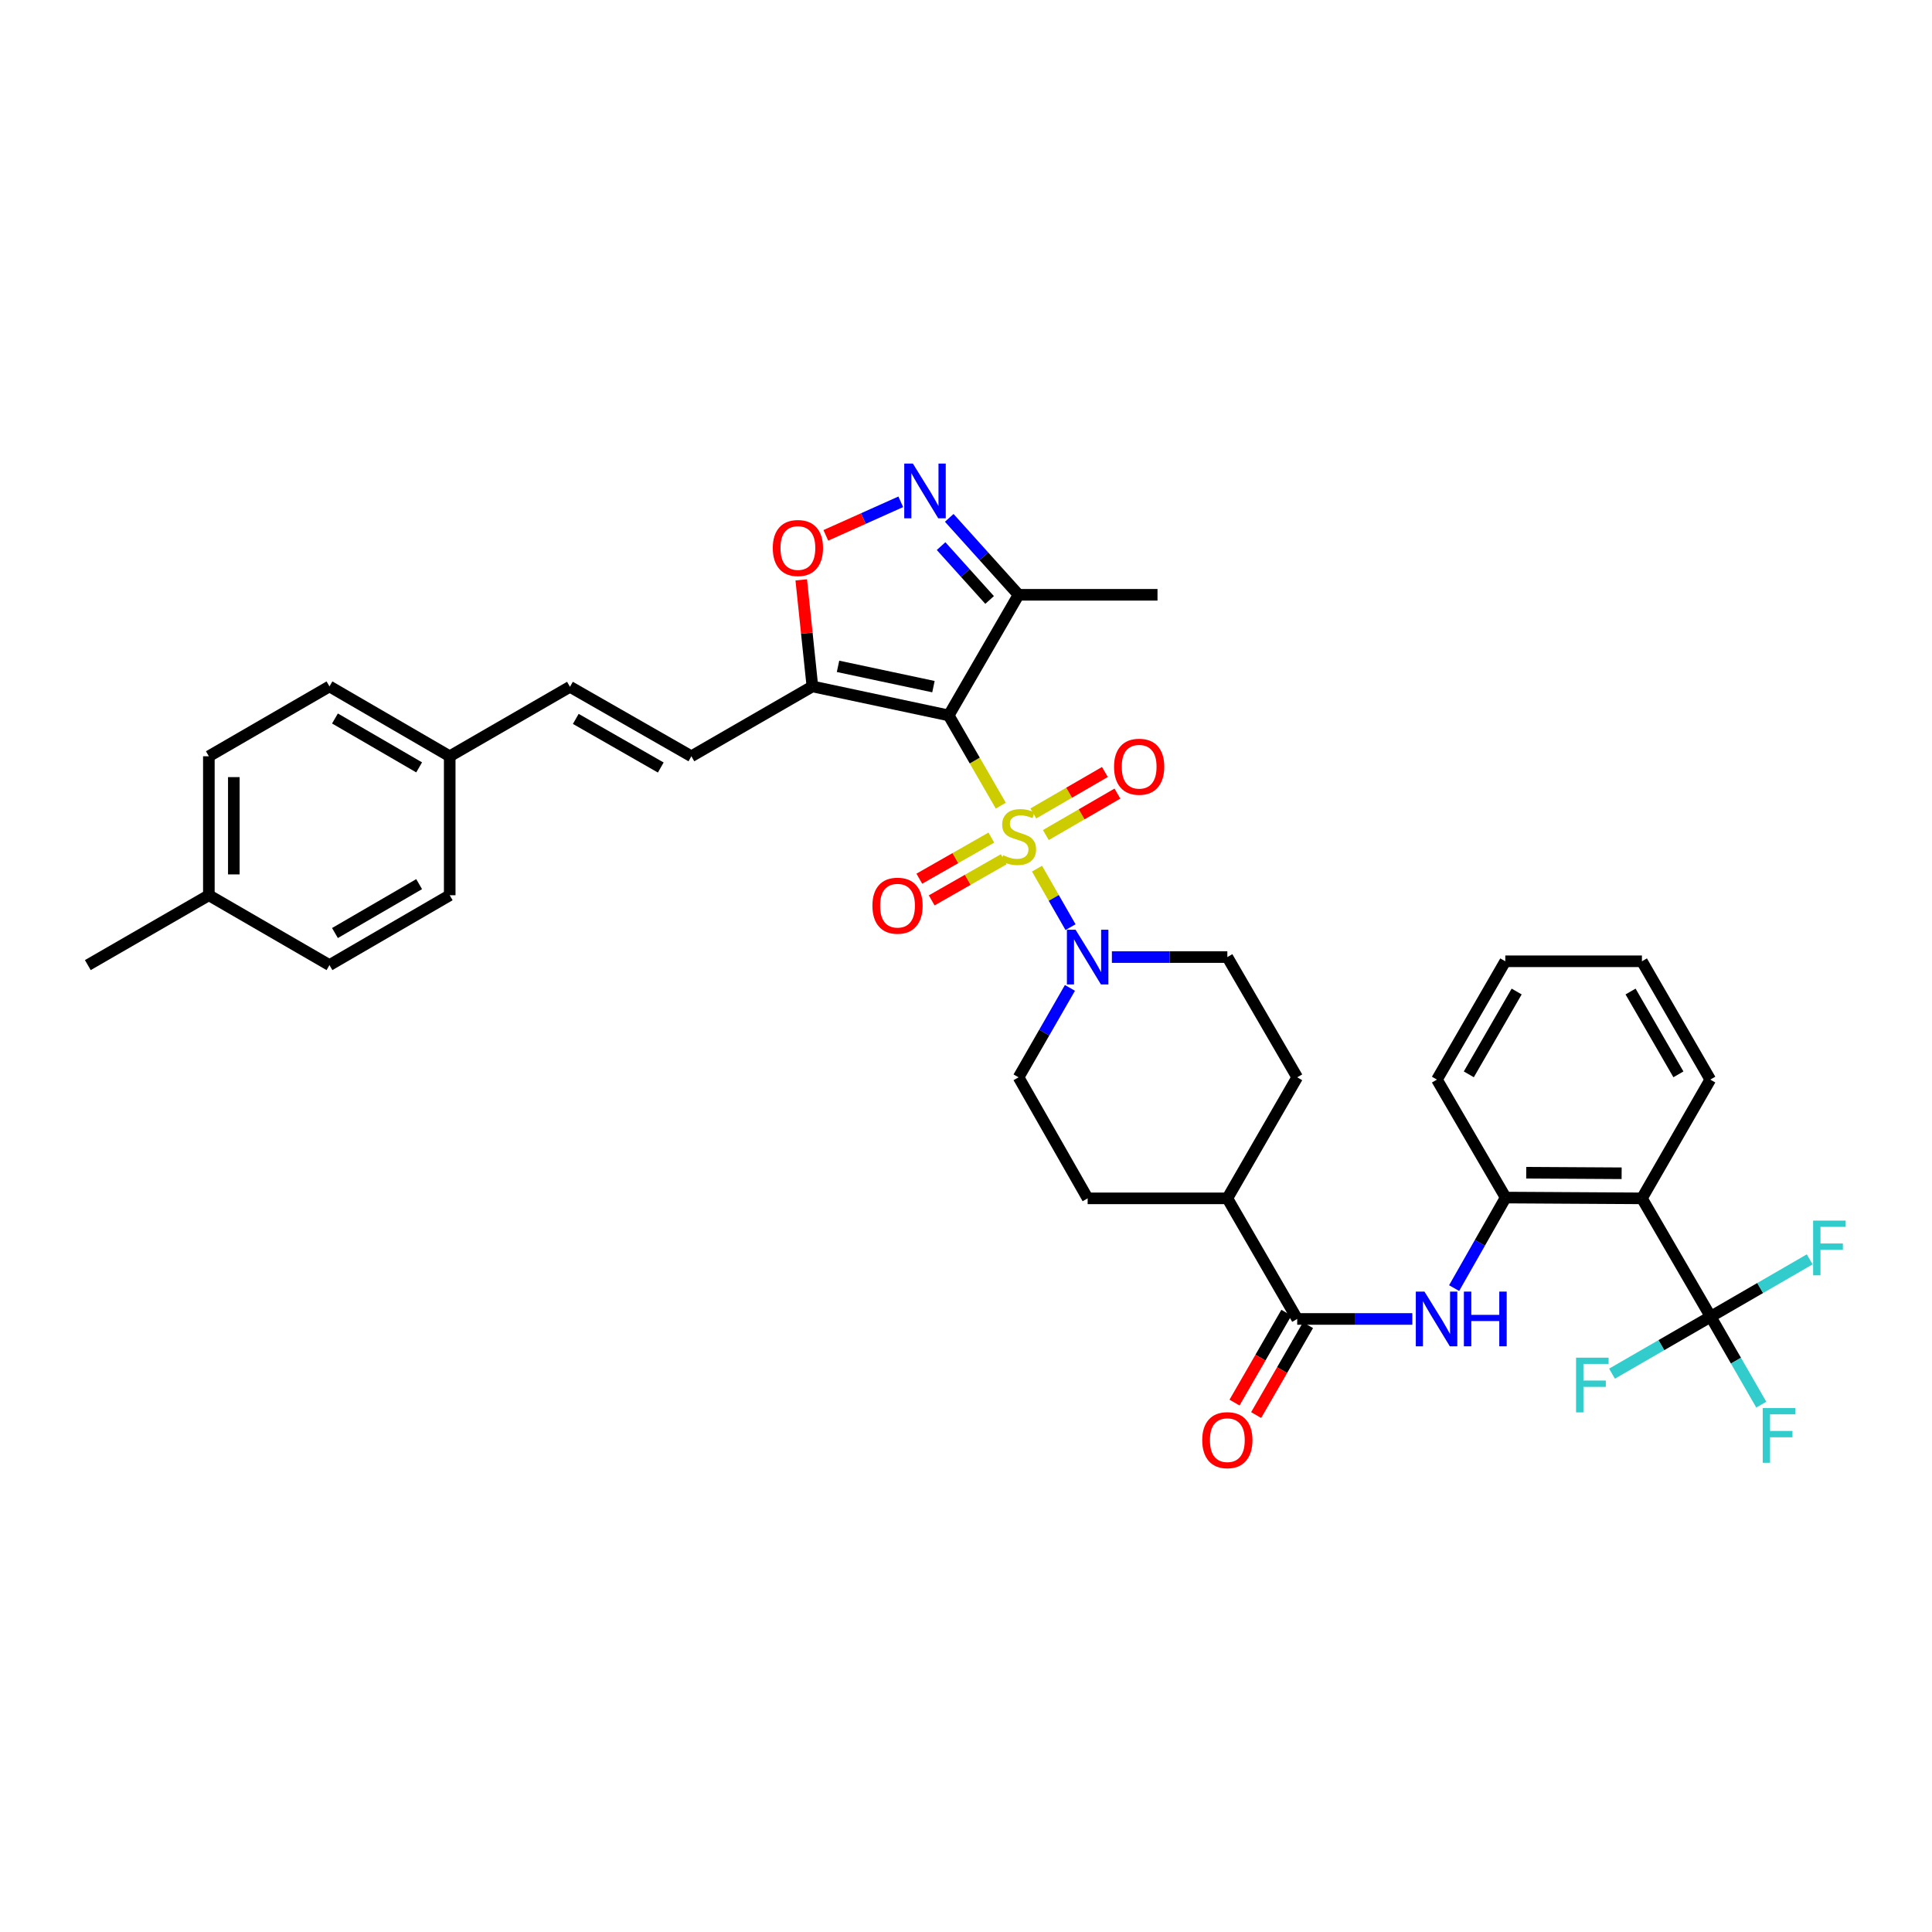 <?xml version='1.0' encoding='iso-8859-1'?>
<svg version='1.1' baseProfile='full'
              xmlns='http://www.w3.org/2000/svg'
                      xmlns:rdkit='http://www.rdkit.org/xml'
                      xmlns:xlink='http://www.w3.org/1999/xlink'
                  xml:space='preserve'
width='1000px' height='1000px' viewBox='0 0 1000 1000'>
<!-- END OF HEADER -->
<rect style='opacity:1.0;fill:#FFFFFF;stroke:none' width='1000' height='1000' x='0' y='0'> </rect>
<path class='bond-0' d='M 518.009,417.007 L 504.528,393.653' style='fill:none;fill-rule:evenodd;stroke:#CCCC00;stroke-width:6px;stroke-linecap:butt;stroke-linejoin:miter;stroke-opacity:1' />
<path class='bond-0' d='M 504.528,393.653 L 491.047,370.299' style='fill:none;fill-rule:evenodd;stroke:#000000;stroke-width:6px;stroke-linecap:butt;stroke-linejoin:miter;stroke-opacity:1' />
<path class='bond-2' d='M 536.756,449.614 L 545.428,464.756' style='fill:none;fill-rule:evenodd;stroke:#CCCC00;stroke-width:6px;stroke-linecap:butt;stroke-linejoin:miter;stroke-opacity:1' />
<path class='bond-2' d='M 545.428,464.756 L 554.101,479.898' style='fill:none;fill-rule:evenodd;stroke:#0000FF;stroke-width:6px;stroke-linecap:butt;stroke-linejoin:miter;stroke-opacity:1' />
<path class='bond-12' d='M 513.117,433.536 L 494.479,444.175' style='fill:none;fill-rule:evenodd;stroke:#CCCC00;stroke-width:6px;stroke-linecap:butt;stroke-linejoin:miter;stroke-opacity:1' />
<path class='bond-12' d='M 494.479,444.175 L 475.841,454.814' style='fill:none;fill-rule:evenodd;stroke:#FF0000;stroke-width:6px;stroke-linecap:butt;stroke-linejoin:miter;stroke-opacity:1' />
<path class='bond-12' d='M 519.523,444.759 L 500.885,455.398' style='fill:none;fill-rule:evenodd;stroke:#CCCC00;stroke-width:6px;stroke-linecap:butt;stroke-linejoin:miter;stroke-opacity:1' />
<path class='bond-12' d='M 500.885,455.398 L 482.247,466.037' style='fill:none;fill-rule:evenodd;stroke:#FF0000;stroke-width:6px;stroke-linecap:butt;stroke-linejoin:miter;stroke-opacity:1' />
<path class='bond-13' d='M 541.326,432.222 L 559.85,421.492' style='fill:none;fill-rule:evenodd;stroke:#CCCC00;stroke-width:6px;stroke-linecap:butt;stroke-linejoin:miter;stroke-opacity:1' />
<path class='bond-13' d='M 559.85,421.492 L 578.374,410.762' style='fill:none;fill-rule:evenodd;stroke:#FF0000;stroke-width:6px;stroke-linecap:butt;stroke-linejoin:miter;stroke-opacity:1' />
<path class='bond-13' d='M 534.848,421.039 L 553.372,410.309' style='fill:none;fill-rule:evenodd;stroke:#CCCC00;stroke-width:6px;stroke-linecap:butt;stroke-linejoin:miter;stroke-opacity:1' />
<path class='bond-13' d='M 553.372,410.309 L 571.896,399.579' style='fill:none;fill-rule:evenodd;stroke:#FF0000;stroke-width:6px;stroke-linecap:butt;stroke-linejoin:miter;stroke-opacity:1' />
<path class='bond-1' d='M 491.047,370.299 L 420.492,355.287' style='fill:none;fill-rule:evenodd;stroke:#000000;stroke-width:6px;stroke-linecap:butt;stroke-linejoin:miter;stroke-opacity:1' />
<path class='bond-1' d='M 483.153,355.407 L 433.765,344.898' style='fill:none;fill-rule:evenodd;stroke:#000000;stroke-width:6px;stroke-linecap:butt;stroke-linejoin:miter;stroke-opacity:1' />
<path class='bond-6' d='M 491.047,370.299 L 527.204,307.865' style='fill:none;fill-rule:evenodd;stroke:#000000;stroke-width:6px;stroke-linecap:butt;stroke-linejoin:miter;stroke-opacity:1' />
<path class='bond-7' d='M 420.492,355.287 L 417.607,327.709' style='fill:none;fill-rule:evenodd;stroke:#000000;stroke-width:6px;stroke-linecap:butt;stroke-linejoin:miter;stroke-opacity:1' />
<path class='bond-7' d='M 417.607,327.709 L 414.722,300.132' style='fill:none;fill-rule:evenodd;stroke:#FF0000;stroke-width:6px;stroke-linecap:butt;stroke-linejoin:miter;stroke-opacity:1' />
<path class='bond-11' d='M 420.492,355.287 L 357.857,391.443' style='fill:none;fill-rule:evenodd;stroke:#000000;stroke-width:6px;stroke-linecap:butt;stroke-linejoin:miter;stroke-opacity:1' />
<path class='bond-16' d='M 553.798,511.331 L 540.501,534.474' style='fill:none;fill-rule:evenodd;stroke:#0000FF;stroke-width:6px;stroke-linecap:butt;stroke-linejoin:miter;stroke-opacity:1' />
<path class='bond-16' d='M 540.501,534.474 L 527.204,557.617' style='fill:none;fill-rule:evenodd;stroke:#000000;stroke-width:6px;stroke-linecap:butt;stroke-linejoin:miter;stroke-opacity:1' />
<path class='bond-17' d='M 575.513,495.376 L 605.393,495.376' style='fill:none;fill-rule:evenodd;stroke:#0000FF;stroke-width:6px;stroke-linecap:butt;stroke-linejoin:miter;stroke-opacity:1' />
<path class='bond-17' d='M 605.393,495.376 L 635.272,495.376' style='fill:none;fill-rule:evenodd;stroke:#000000;stroke-width:6px;stroke-linecap:butt;stroke-linejoin:miter;stroke-opacity:1' />
<path class='bond-3' d='M 491.325,268.045 L 509.264,287.955' style='fill:none;fill-rule:evenodd;stroke:#0000FF;stroke-width:6px;stroke-linecap:butt;stroke-linejoin:miter;stroke-opacity:1' />
<path class='bond-3' d='M 509.264,287.955 L 527.204,307.865' style='fill:none;fill-rule:evenodd;stroke:#000000;stroke-width:6px;stroke-linecap:butt;stroke-linejoin:miter;stroke-opacity:1' />
<path class='bond-3' d='M 487.106,282.669 L 499.663,296.606' style='fill:none;fill-rule:evenodd;stroke:#0000FF;stroke-width:6px;stroke-linecap:butt;stroke-linejoin:miter;stroke-opacity:1' />
<path class='bond-3' d='M 499.663,296.606 L 512.221,310.543' style='fill:none;fill-rule:evenodd;stroke:#000000;stroke-width:6px;stroke-linecap:butt;stroke-linejoin:miter;stroke-opacity:1' />
<path class='bond-37' d='M 466.235,259.732 L 446.841,268.414' style='fill:none;fill-rule:evenodd;stroke:#0000FF;stroke-width:6px;stroke-linecap:butt;stroke-linejoin:miter;stroke-opacity:1' />
<path class='bond-37' d='M 446.841,268.414 L 427.448,277.096' style='fill:none;fill-rule:evenodd;stroke:#FF0000;stroke-width:6px;stroke-linecap:butt;stroke-linejoin:miter;stroke-opacity:1' />
<path class='bond-4' d='M 885.433,681.509 L 849.858,620.267' style='fill:none;fill-rule:evenodd;stroke:#000000;stroke-width:6px;stroke-linecap:butt;stroke-linejoin:miter;stroke-opacity:1' />
<path class='bond-19' d='M 885.433,681.509 L 859.903,696.258' style='fill:none;fill-rule:evenodd;stroke:#000000;stroke-width:6px;stroke-linecap:butt;stroke-linejoin:miter;stroke-opacity:1' />
<path class='bond-19' d='M 859.903,696.258 L 834.372,711.006' style='fill:none;fill-rule:evenodd;stroke:#33CCCC;stroke-width:6px;stroke-linecap:butt;stroke-linejoin:miter;stroke-opacity:1' />
<path class='bond-20' d='M 885.433,681.509 L 898.533,704.276' style='fill:none;fill-rule:evenodd;stroke:#000000;stroke-width:6px;stroke-linecap:butt;stroke-linejoin:miter;stroke-opacity:1' />
<path class='bond-20' d='M 898.533,704.276 L 911.633,727.042' style='fill:none;fill-rule:evenodd;stroke:#33CCCC;stroke-width:6px;stroke-linecap:butt;stroke-linejoin:miter;stroke-opacity:1' />
<path class='bond-21' d='M 885.433,681.509 L 911.065,666.676' style='fill:none;fill-rule:evenodd;stroke:#000000;stroke-width:6px;stroke-linecap:butt;stroke-linejoin:miter;stroke-opacity:1' />
<path class='bond-21' d='M 911.065,666.676 L 936.696,651.842' style='fill:none;fill-rule:evenodd;stroke:#33CCCC;stroke-width:6px;stroke-linecap:butt;stroke-linejoin:miter;stroke-opacity:1' />
<path class='bond-5' d='M 849.858,620.267 L 779.318,619.858' style='fill:none;fill-rule:evenodd;stroke:#000000;stroke-width:6px;stroke-linecap:butt;stroke-linejoin:miter;stroke-opacity:1' />
<path class='bond-5' d='M 839.352,607.282 L 789.974,606.996' style='fill:none;fill-rule:evenodd;stroke:#000000;stroke-width:6px;stroke-linecap:butt;stroke-linejoin:miter;stroke-opacity:1' />
<path class='bond-26' d='M 849.858,620.267 L 885.24,558.802' style='fill:none;fill-rule:evenodd;stroke:#000000;stroke-width:6px;stroke-linecap:butt;stroke-linejoin:miter;stroke-opacity:1' />
<path class='bond-31' d='M 527.204,307.865 L 599.122,307.865' style='fill:none;fill-rule:evenodd;stroke:#000000;stroke-width:6px;stroke-linecap:butt;stroke-linejoin:miter;stroke-opacity:1' />
<path class='bond-8' d='M 671.429,682.687 L 635.272,620.267' style='fill:none;fill-rule:evenodd;stroke:#000000;stroke-width:6px;stroke-linecap:butt;stroke-linejoin:miter;stroke-opacity:1' />
<path class='bond-9' d='M 671.429,682.687 L 701.224,682.687' style='fill:none;fill-rule:evenodd;stroke:#000000;stroke-width:6px;stroke-linecap:butt;stroke-linejoin:miter;stroke-opacity:1' />
<path class='bond-9' d='M 701.224,682.687 L 731.02,682.687' style='fill:none;fill-rule:evenodd;stroke:#0000FF;stroke-width:6px;stroke-linecap:butt;stroke-linejoin:miter;stroke-opacity:1' />
<path class='bond-18' d='M 665.832,679.457 L 652.408,702.718' style='fill:none;fill-rule:evenodd;stroke:#000000;stroke-width:6px;stroke-linecap:butt;stroke-linejoin:miter;stroke-opacity:1' />
<path class='bond-18' d='M 652.408,702.718 L 638.984,725.979' style='fill:none;fill-rule:evenodd;stroke:#FF0000;stroke-width:6px;stroke-linecap:butt;stroke-linejoin:miter;stroke-opacity:1' />
<path class='bond-18' d='M 677.025,685.917 L 663.601,709.178' style='fill:none;fill-rule:evenodd;stroke:#000000;stroke-width:6px;stroke-linecap:butt;stroke-linejoin:miter;stroke-opacity:1' />
<path class='bond-18' d='M 663.601,709.178 L 650.177,732.438' style='fill:none;fill-rule:evenodd;stroke:#FF0000;stroke-width:6px;stroke-linecap:butt;stroke-linejoin:miter;stroke-opacity:1' />
<path class='bond-10' d='M 752.65,666.72 L 765.984,643.289' style='fill:none;fill-rule:evenodd;stroke:#0000FF;stroke-width:6px;stroke-linecap:butt;stroke-linejoin:miter;stroke-opacity:1' />
<path class='bond-10' d='M 765.984,643.289 L 779.318,619.858' style='fill:none;fill-rule:evenodd;stroke:#000000;stroke-width:6px;stroke-linecap:butt;stroke-linejoin:miter;stroke-opacity:1' />
<path class='bond-32' d='M 779.318,619.858 L 743.757,558.802' style='fill:none;fill-rule:evenodd;stroke:#000000;stroke-width:6px;stroke-linecap:butt;stroke-linejoin:miter;stroke-opacity:1' />
<path class='bond-14' d='M 357.857,391.443 L 295.013,355.488' style='fill:none;fill-rule:evenodd;stroke:#000000;stroke-width:6px;stroke-linecap:butt;stroke-linejoin:miter;stroke-opacity:1' />
<path class='bond-14' d='M 342.012,397.267 L 298.022,372.098' style='fill:none;fill-rule:evenodd;stroke:#000000;stroke-width:6px;stroke-linecap:butt;stroke-linejoin:miter;stroke-opacity:1' />
<path class='bond-24' d='M 295.013,355.488 L 232.772,391.443' style='fill:none;fill-rule:evenodd;stroke:#000000;stroke-width:6px;stroke-linecap:butt;stroke-linejoin:miter;stroke-opacity:1' />
<path class='bond-15' d='M 635.272,620.267 L 671.429,557.617' style='fill:none;fill-rule:evenodd;stroke:#000000;stroke-width:6px;stroke-linecap:butt;stroke-linejoin:miter;stroke-opacity:1' />
<path class='bond-36' d='M 635.272,620.267 L 562.966,620.267' style='fill:none;fill-rule:evenodd;stroke:#000000;stroke-width:6px;stroke-linecap:butt;stroke-linejoin:miter;stroke-opacity:1' />
<path class='bond-22' d='M 527.204,557.617 L 562.966,620.267' style='fill:none;fill-rule:evenodd;stroke:#000000;stroke-width:6px;stroke-linecap:butt;stroke-linejoin:miter;stroke-opacity:1' />
<path class='bond-23' d='M 635.272,495.376 L 671.429,557.617' style='fill:none;fill-rule:evenodd;stroke:#000000;stroke-width:6px;stroke-linecap:butt;stroke-linejoin:miter;stroke-opacity:1' />
<path class='bond-27' d='M 232.772,391.443 L 232.772,463.377' style='fill:none;fill-rule:evenodd;stroke:#000000;stroke-width:6px;stroke-linecap:butt;stroke-linejoin:miter;stroke-opacity:1' />
<path class='bond-28' d='M 232.772,391.443 L 170.532,355.287' style='fill:none;fill-rule:evenodd;stroke:#000000;stroke-width:6px;stroke-linecap:butt;stroke-linejoin:miter;stroke-opacity:1' />
<path class='bond-28' d='M 216.945,397.195 L 173.376,371.885' style='fill:none;fill-rule:evenodd;stroke:#000000;stroke-width:6px;stroke-linecap:butt;stroke-linejoin:miter;stroke-opacity:1' />
<path class='bond-25' d='M 108.104,463.377 L 108.104,391.443' style='fill:none;fill-rule:evenodd;stroke:#000000;stroke-width:6px;stroke-linecap:butt;stroke-linejoin:miter;stroke-opacity:1' />
<path class='bond-25' d='M 121.028,452.587 L 121.028,402.233' style='fill:none;fill-rule:evenodd;stroke:#000000;stroke-width:6px;stroke-linecap:butt;stroke-linejoin:miter;stroke-opacity:1' />
<path class='bond-33' d='M 108.104,463.377 L 45.455,499.533' style='fill:none;fill-rule:evenodd;stroke:#000000;stroke-width:6px;stroke-linecap:butt;stroke-linejoin:miter;stroke-opacity:1' />
<path class='bond-38' d='M 108.104,463.377 L 170.532,499.533' style='fill:none;fill-rule:evenodd;stroke:#000000;stroke-width:6px;stroke-linecap:butt;stroke-linejoin:miter;stroke-opacity:1' />
<path class='bond-39' d='M 885.24,558.802 L 849.858,497.559' style='fill:none;fill-rule:evenodd;stroke:#000000;stroke-width:6px;stroke-linecap:butt;stroke-linejoin:miter;stroke-opacity:1' />
<path class='bond-39' d='M 868.742,556.08 L 843.975,513.21' style='fill:none;fill-rule:evenodd;stroke:#000000;stroke-width:6px;stroke-linecap:butt;stroke-linejoin:miter;stroke-opacity:1' />
<path class='bond-29' d='M 232.772,463.377 L 170.532,499.533' style='fill:none;fill-rule:evenodd;stroke:#000000;stroke-width:6px;stroke-linecap:butt;stroke-linejoin:miter;stroke-opacity:1' />
<path class='bond-29' d='M 216.945,457.625 L 173.376,482.935' style='fill:none;fill-rule:evenodd;stroke:#000000;stroke-width:6px;stroke-linecap:butt;stroke-linejoin:miter;stroke-opacity:1' />
<path class='bond-30' d='M 170.532,355.287 L 108.104,391.443' style='fill:none;fill-rule:evenodd;stroke:#000000;stroke-width:6px;stroke-linecap:butt;stroke-linejoin:miter;stroke-opacity:1' />
<path class='bond-35' d='M 743.757,558.802 L 779.138,497.559' style='fill:none;fill-rule:evenodd;stroke:#000000;stroke-width:6px;stroke-linecap:butt;stroke-linejoin:miter;stroke-opacity:1' />
<path class='bond-35' d='M 760.254,556.08 L 785.021,513.21' style='fill:none;fill-rule:evenodd;stroke:#000000;stroke-width:6px;stroke-linecap:butt;stroke-linejoin:miter;stroke-opacity:1' />
<path class='bond-34' d='M 849.858,497.559 L 779.138,497.559' style='fill:none;fill-rule:evenodd;stroke:#000000;stroke-width:6px;stroke-linecap:butt;stroke-linejoin:miter;stroke-opacity:1' />
<path  class='atom-0' d='M 519.204 442.655
Q 519.524 442.775, 520.844 443.335
Q 522.164 443.895, 523.604 444.255
Q 525.084 444.575, 526.524 444.575
Q 529.204 444.575, 530.764 443.295
Q 532.324 441.975, 532.324 439.695
Q 532.324 438.135, 531.524 437.175
Q 530.764 436.215, 529.564 435.695
Q 528.364 435.175, 526.364 434.575
Q 523.844 433.815, 522.324 433.095
Q 520.844 432.375, 519.764 430.855
Q 518.724 429.335, 518.724 426.775
Q 518.724 423.215, 521.124 421.015
Q 523.564 418.815, 528.364 418.815
Q 531.644 418.815, 535.364 420.375
L 534.444 423.455
Q 531.044 422.055, 528.484 422.055
Q 525.724 422.055, 524.204 423.215
Q 522.684 424.335, 522.724 426.295
Q 522.724 427.815, 523.484 428.735
Q 524.284 429.655, 525.404 430.175
Q 526.564 430.695, 528.484 431.295
Q 531.044 432.095, 532.564 432.895
Q 534.084 433.695, 535.164 435.335
Q 536.284 436.935, 536.284 439.695
Q 536.284 443.615, 533.644 445.735
Q 531.044 447.815, 526.684 447.815
Q 524.164 447.815, 522.244 447.255
Q 520.364 446.735, 518.124 445.815
L 519.204 442.655
' fill='#CCCC00'/>
<path  class='atom-3' d='M 556.706 481.216
L 565.986 496.216
Q 566.906 497.696, 568.386 500.376
Q 569.866 503.056, 569.946 503.216
L 569.946 481.216
L 573.706 481.216
L 573.706 509.536
L 569.826 509.536
L 559.866 493.136
Q 558.706 491.216, 557.466 489.016
Q 556.266 486.816, 555.906 486.136
L 555.906 509.536
L 552.226 509.536
L 552.226 481.216
L 556.706 481.216
' fill='#0000FF'/>
<path  class='atom-4' d='M 472.517 239.958
L 481.797 254.958
Q 482.717 256.438, 484.197 259.118
Q 485.677 261.798, 485.757 261.958
L 485.757 239.958
L 489.517 239.958
L 489.517 268.278
L 485.637 268.278
L 475.677 251.878
Q 474.517 249.958, 473.277 247.758
Q 472.077 245.558, 471.717 244.878
L 471.717 268.278
L 468.037 268.278
L 468.037 239.958
L 472.517 239.958
' fill='#0000FF'/>
<path  class='atom-8' d='M 399.989 283.649
Q 399.989 276.849, 403.349 273.049
Q 406.709 269.249, 412.989 269.249
Q 419.269 269.249, 422.629 273.049
Q 425.989 276.849, 425.989 283.649
Q 425.989 290.529, 422.589 294.449
Q 419.189 298.329, 412.989 298.329
Q 406.749 298.329, 403.349 294.449
Q 399.989 290.569, 399.989 283.649
M 412.989 295.129
Q 417.309 295.129, 419.629 292.249
Q 421.989 289.329, 421.989 283.649
Q 421.989 278.089, 419.629 275.289
Q 417.309 272.449, 412.989 272.449
Q 408.669 272.449, 406.309 275.249
Q 403.989 278.049, 403.989 283.649
Q 403.989 289.369, 406.309 292.249
Q 408.669 295.129, 412.989 295.129
' fill='#FF0000'/>
<path  class='atom-10' d='M 737.303 668.527
L 746.583 683.527
Q 747.503 685.007, 748.983 687.687
Q 750.463 690.367, 750.543 690.527
L 750.543 668.527
L 754.303 668.527
L 754.303 696.847
L 750.423 696.847
L 740.463 680.447
Q 739.303 678.527, 738.063 676.327
Q 736.863 674.127, 736.503 673.447
L 736.503 696.847
L 732.823 696.847
L 732.823 668.527
L 737.303 668.527
' fill='#0000FF'/>
<path  class='atom-10' d='M 757.703 668.527
L 761.543 668.527
L 761.543 680.567
L 776.023 680.567
L 776.023 668.527
L 779.863 668.527
L 779.863 696.847
L 776.023 696.847
L 776.023 683.767
L 761.543 683.767
L 761.543 696.847
L 757.703 696.847
L 757.703 668.527
' fill='#0000FF'/>
<path  class='atom-13' d='M 451.554 468.777
Q 451.554 461.977, 454.914 458.177
Q 458.274 454.377, 464.554 454.377
Q 470.834 454.377, 474.194 458.177
Q 477.554 461.977, 477.554 468.777
Q 477.554 475.657, 474.154 479.577
Q 470.754 483.457, 464.554 483.457
Q 458.314 483.457, 454.914 479.577
Q 451.554 475.697, 451.554 468.777
M 464.554 480.257
Q 468.874 480.257, 471.194 477.377
Q 473.554 474.457, 473.554 468.777
Q 473.554 463.217, 471.194 460.417
Q 468.874 457.577, 464.554 457.577
Q 460.234 457.577, 457.874 460.377
Q 455.554 463.177, 455.554 468.777
Q 455.554 474.497, 457.874 477.377
Q 460.234 480.257, 464.554 480.257
' fill='#FF0000'/>
<path  class='atom-14' d='M 576.624 396.858
Q 576.624 390.058, 579.984 386.258
Q 583.344 382.458, 589.624 382.458
Q 595.904 382.458, 599.264 386.258
Q 602.624 390.058, 602.624 396.858
Q 602.624 403.738, 599.224 407.658
Q 595.824 411.538, 589.624 411.538
Q 583.384 411.538, 579.984 407.658
Q 576.624 403.778, 576.624 396.858
M 589.624 408.338
Q 593.944 408.338, 596.264 405.458
Q 598.624 402.538, 598.624 396.858
Q 598.624 391.298, 596.264 388.498
Q 593.944 385.658, 589.624 385.658
Q 585.304 385.658, 582.944 388.458
Q 580.624 391.258, 580.624 396.858
Q 580.624 402.578, 582.944 405.458
Q 585.304 408.338, 589.624 408.338
' fill='#FF0000'/>
<path  class='atom-19' d='M 622.272 745.417
Q 622.272 738.617, 625.632 734.817
Q 628.992 731.017, 635.272 731.017
Q 641.552 731.017, 644.912 734.817
Q 648.272 738.617, 648.272 745.417
Q 648.272 752.297, 644.872 756.217
Q 641.472 760.097, 635.272 760.097
Q 629.032 760.097, 625.632 756.217
Q 622.272 752.337, 622.272 745.417
M 635.272 756.897
Q 639.592 756.897, 641.912 754.017
Q 644.272 751.097, 644.272 745.417
Q 644.272 739.857, 641.912 737.057
Q 639.592 734.217, 635.272 734.217
Q 630.952 734.217, 628.592 737.017
Q 626.272 739.817, 626.272 745.417
Q 626.272 751.137, 628.592 754.017
Q 630.952 756.897, 635.272 756.897
' fill='#FF0000'/>
<path  class='atom-20' d='M 815.764 702.731
L 832.604 702.731
L 832.604 705.971
L 819.564 705.971
L 819.564 714.571
L 831.164 714.571
L 831.164 717.851
L 819.564 717.851
L 819.564 731.051
L 815.764 731.051
L 815.764 702.731
' fill='#33CCCC'/>
<path  class='atom-21' d='M 912.381 728.815
L 929.221 728.815
L 929.221 732.055
L 916.181 732.055
L 916.181 740.655
L 927.781 740.655
L 927.781 743.935
L 916.181 743.935
L 916.181 757.135
L 912.381 757.135
L 912.381 728.815
' fill='#33CCCC'/>
<path  class='atom-22' d='M 938.471 631.781
L 955.311 631.781
L 955.311 635.021
L 942.271 635.021
L 942.271 643.621
L 953.871 643.621
L 953.871 646.901
L 942.271 646.901
L 942.271 660.101
L 938.471 660.101
L 938.471 631.781
' fill='#33CCCC'/>
</svg>
